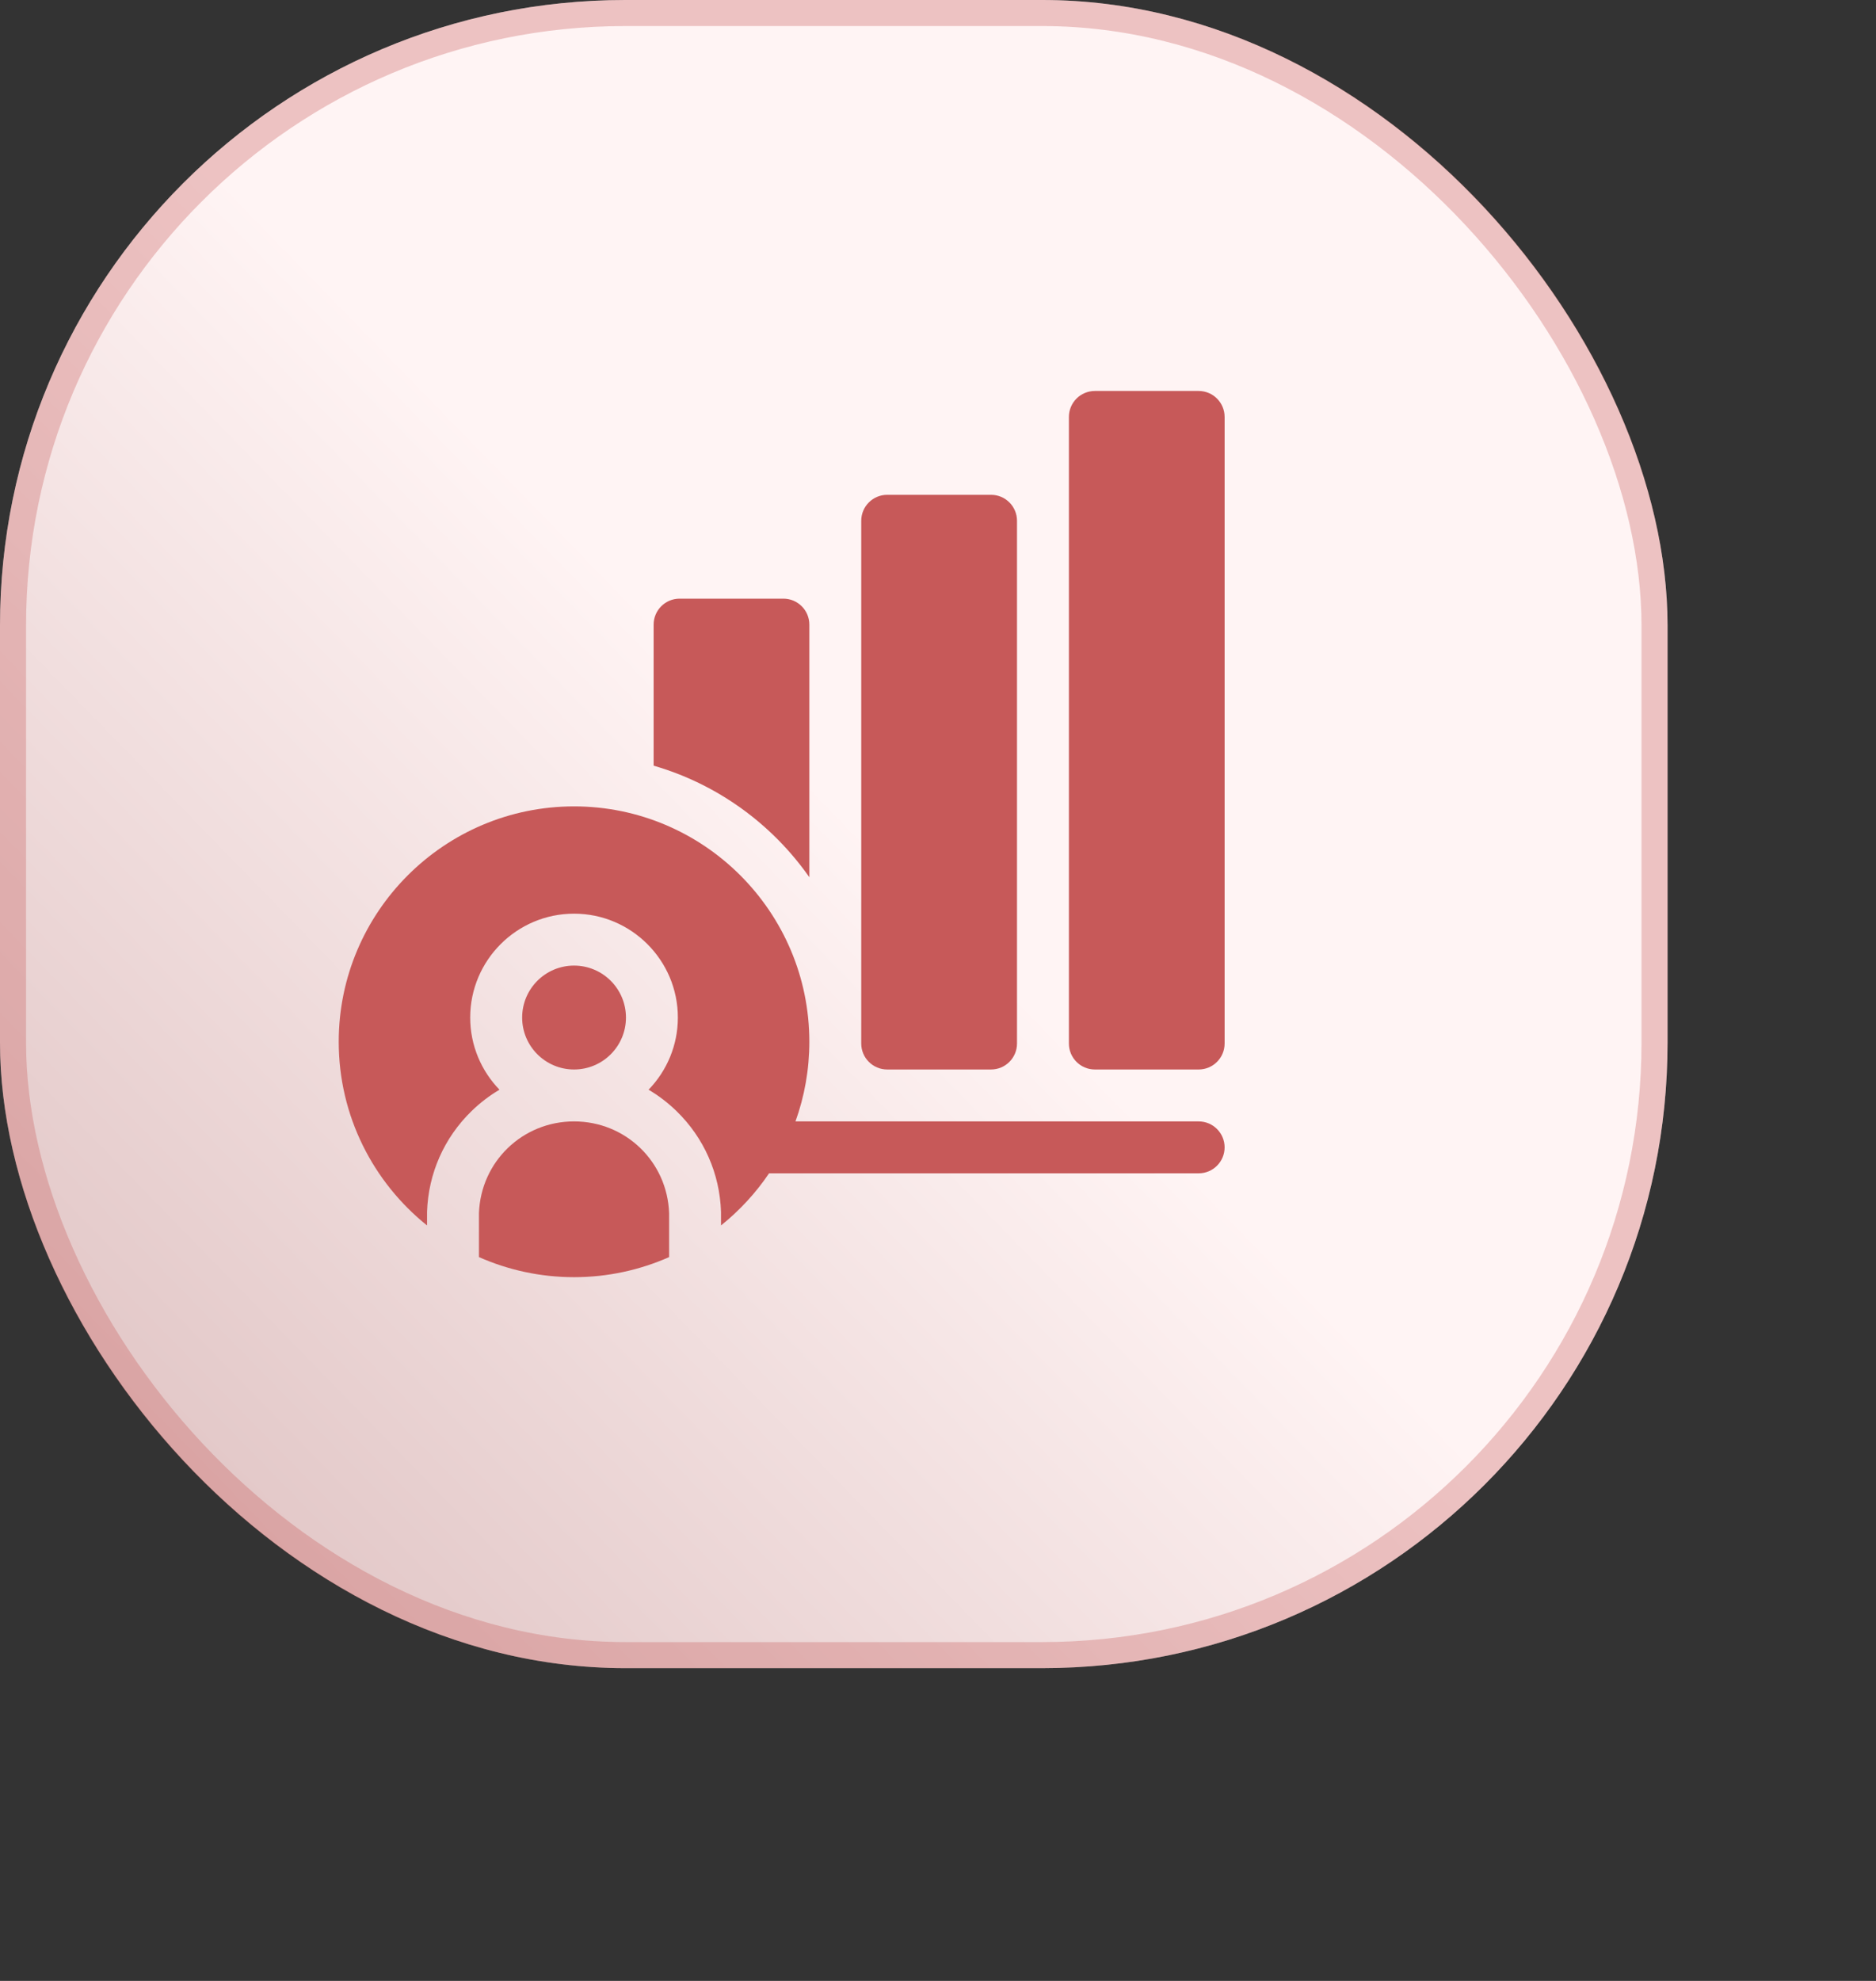 <svg width="36" height="38" viewBox="0 0 36 38" fill="none" xmlns="http://www.w3.org/2000/svg">
<rect x="0" y="0" width="36" height="38" fill="#333333" stroke="none"/>
<rect width="32" height="32" rx="12" fill="url(#paint0_linear_222_2)"/>
<rect x="0.25" y="0.25" width="31.5" height="31.5" rx="11.75" stroke="#C75959" stroke-opacity="0.32" stroke-width="0.5"/>
<g clip-path="url(#clip0_222_2)">
<path d="M23.002 7.5H21.01C20.735 7.5 20.512 7.723 20.512 7.998V20.018C20.512 20.293 20.735 20.516 21.01 20.516H23.002C23.277 20.516 23.5 20.293 23.5 20.018V7.998C23.5 7.723 23.277 7.5 23.002 7.5Z" fill="#C75959"/>
<path d="M17.025 20.516H19.018C19.293 20.516 19.516 20.293 19.516 20.018V9.99C19.516 9.715 19.293 9.492 19.018 9.492H17.025C16.75 9.492 16.527 9.715 16.527 9.99V20.018C16.527 20.293 16.75 20.516 17.025 20.516Z" fill="#C75959"/>
<path d="M23.002 21.512H15.265C15.437 21.035 15.531 20.52 15.531 19.984C15.531 17.494 13.506 15.469 11.016 15.469C8.526 15.469 6.5 17.494 6.5 19.984C6.5 21.408 7.163 22.68 8.195 23.508V23.263C8.195 23.258 8.195 23.253 8.195 23.247C8.219 22.512 8.522 21.826 9.05 21.313C9.214 21.154 9.393 21.017 9.585 20.904C9.238 20.546 9.023 20.057 9.023 19.52C9.023 18.421 9.917 17.527 11.016 17.527C12.114 17.527 13.008 18.421 13.008 19.52C13.008 20.057 12.793 20.546 12.446 20.904C12.638 21.017 12.817 21.154 12.981 21.313C13.509 21.826 13.812 22.512 13.836 23.247C13.836 23.253 13.836 23.258 13.836 23.263V23.508C14.191 23.223 14.503 22.886 14.758 22.508H23.002C23.277 22.508 23.5 22.285 23.5 22.01C23.5 21.735 23.277 21.512 23.002 21.512Z" fill="#C75959"/>
<path d="M11.016 20.516C11.566 20.516 12.012 20.07 12.012 19.52C12.012 18.969 11.566 18.523 11.016 18.523C10.466 18.523 10.02 18.969 10.02 19.52C10.02 20.07 10.466 20.516 11.016 20.516Z" fill="#C75959"/>
<path d="M11.016 21.512C10.027 21.512 9.227 22.284 9.191 23.271V24.115C9.75 24.362 10.367 24.5 11.016 24.5C11.665 24.5 12.282 24.362 12.84 24.115V23.271C12.805 22.284 12.005 21.512 11.016 21.512Z" fill="#C75959"/>
<path d="M15.531 16.828V11.982C15.531 11.707 15.308 11.484 15.033 11.484H13.041C12.766 11.484 12.543 11.707 12.543 11.982V14.688C13.767 15.042 14.817 15.809 15.531 16.828Z" fill="#C75959"/>
</g>
<defs>
<linearGradient id="paint0_linear_222_2" x1="16" y1="15.332" x2="3" y2="28" gradientUnits="userSpaceOnUse">
<stop stop-color="#FFF4F4"/>
<stop offset="1" stop-color="#E2C7C7"/>
</linearGradient>
<clipPath id="clip0_222_2">
<rect width="17" height="17" fill="white" transform="translate(6.5 7.5)"/>
</clipPath>
</defs>
</svg>
